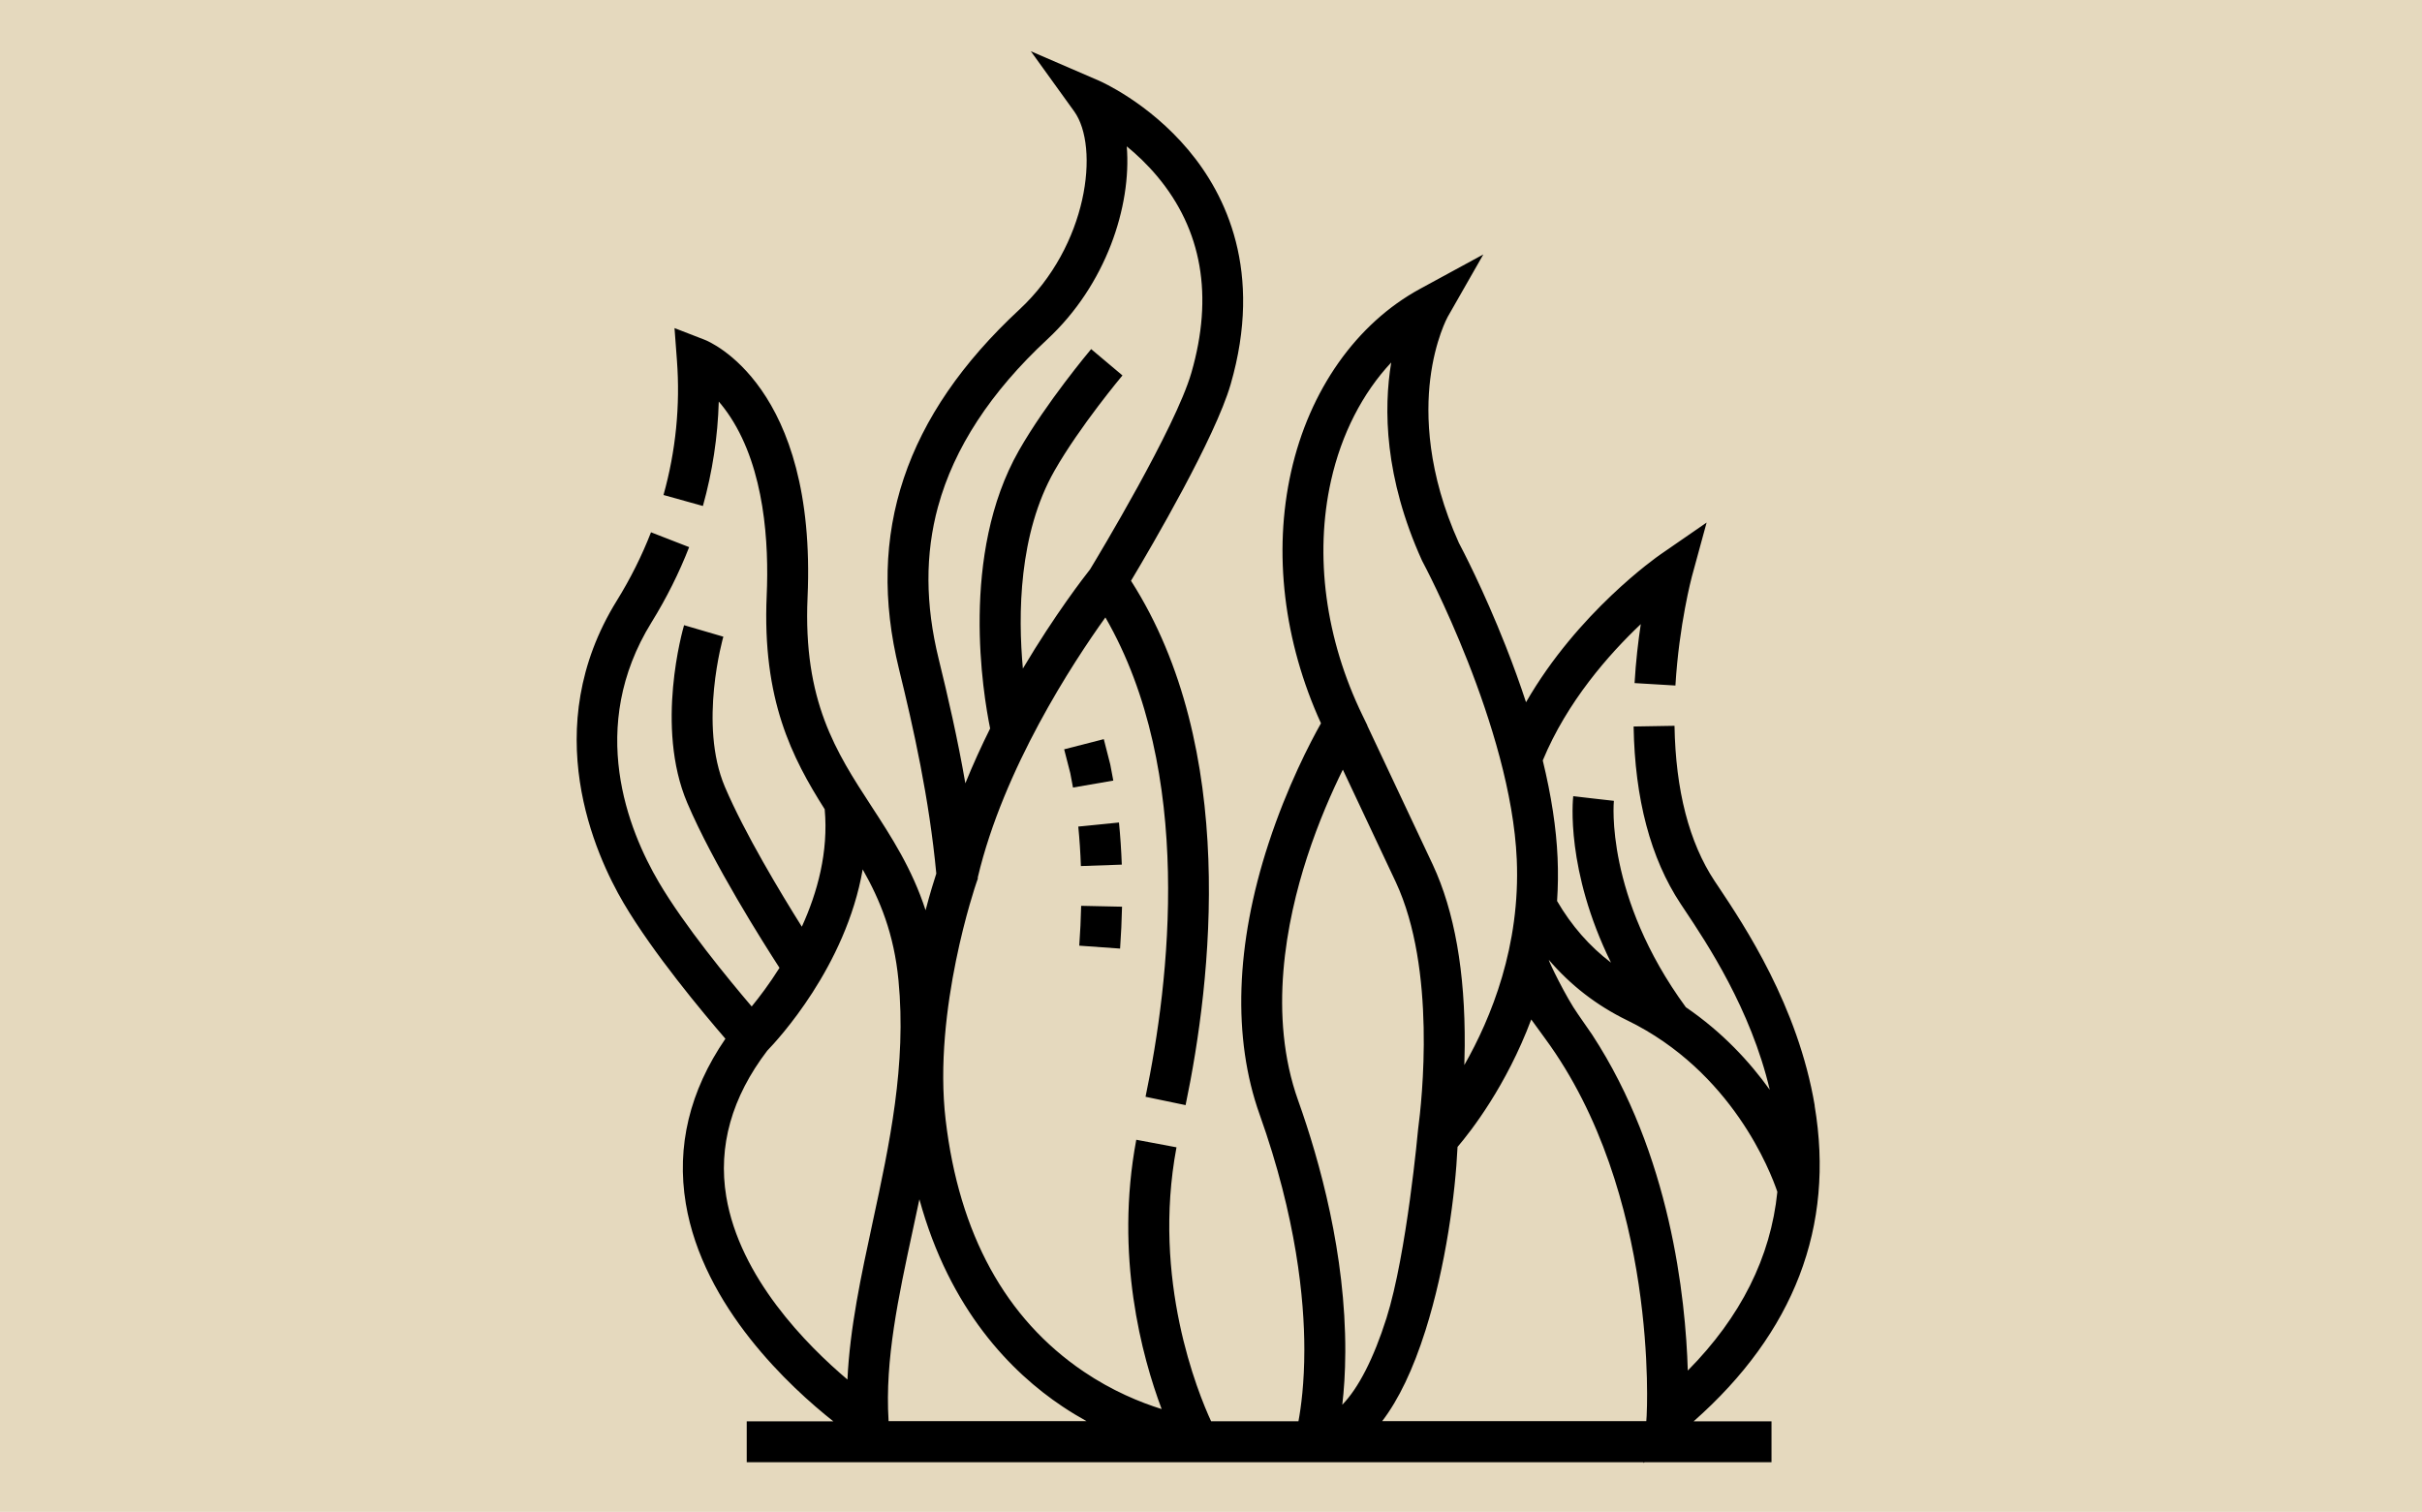 <svg width="189" height="118" viewBox="0 0 189 118" fill="none" xmlns="http://www.w3.org/2000/svg">
<rect width="189" height="118" fill="#E5D9BE"/>
<path d="M87.406 74.037L84.22 73.809C84.296 72.758 84.345 71.713 84.367 70.699L87.558 70.768C87.535 71.835 87.483 72.935 87.406 74.037ZM84.347 67.598C84.311 66.552 84.242 65.514 84.143 64.514L87.319 64.197C87.425 65.265 87.498 66.369 87.539 67.484L84.35 67.596L84.347 67.598ZM83.73 61.466C83.665 61.088 83.594 60.711 83.519 60.343L83.041 58.484L86.134 57.69L86.639 59.665C86.723 60.076 86.803 60.5 86.876 60.924L83.73 61.468V61.466Z" fill="black"/>
<path d="M141.611 86.29C140.302 78.512 136.119 72.239 134.107 69.224L133.803 68.77C131.808 65.757 130.756 61.678 130.67 56.649L127.478 56.703C127.573 62.35 128.806 67.003 131.141 70.532L131.449 70.997C133.179 73.59 136.618 78.749 138.103 85.057C136.545 82.883 134.414 80.565 131.554 78.613C125.225 69.966 125.931 62.58 125.939 62.505L124.353 62.326L122.767 62.141C122.735 62.425 122.162 67.904 125.713 75.133C124.035 73.857 122.627 72.247 121.506 70.323C121.579 69.228 121.596 68.1 121.545 66.938C121.444 64.627 121.056 62.092 120.389 59.354C122.285 54.768 125.554 51.064 128.038 48.712C127.837 50.048 127.652 51.613 127.553 53.315L130.741 53.505C131.025 48.74 132.017 45.036 132.025 45.002L133.175 40.786L129.579 43.269C129.279 43.476 123.12 47.791 119.083 54.809C118.616 53.386 118.086 51.919 117.49 50.408C115.751 45.998 114.083 42.826 113.842 42.372C111.372 36.882 111.264 32.386 111.609 29.58C111.985 26.526 112.962 24.744 112.969 24.733L115.751 19.859L110.821 22.54C105.845 25.245 102.174 30.451 100.749 36.826C99.341 43.125 100.17 50.061 103.082 56.453C102.258 57.914 100.45 61.364 98.986 65.843C96.41 73.719 96.171 81.03 98.293 86.981C101.175 95.062 101.784 101.426 101.784 105.34C101.784 107.953 101.526 109.851 101.324 110.929H94.508C93.475 108.693 89.868 99.882 91.807 89.548L88.669 88.959C86.969 98.012 89.111 105.878 90.649 109.976C88.994 109.462 86.803 108.568 84.557 107.049C78.464 102.921 74.842 96.314 73.794 87.413C72.78 78.824 76.159 68.996 76.194 68.897L76.308 68.572L76.299 68.488C78.309 59.985 83.715 51.738 86.259 48.189C93.219 60.252 91.267 76.631 89.392 85.603L92.517 86.255C94.551 76.515 96.641 58.437 88.258 45.331C89.9 42.587 94.824 34.168 96.032 30C98.584 21.176 95.653 15.187 92.743 11.717C89.621 7.992 85.908 6.363 85.751 6.294L80.442 4L83.823 8.692C85.822 11.466 84.907 19.183 79.549 24.159C70.622 32.449 67.549 41.627 70.153 52.224C71.285 56.832 72.511 62.32 73.064 68.182C72.901 68.679 72.585 69.684 72.227 71.044C71.173 67.799 69.561 65.322 67.985 62.901C65.248 58.694 62.663 54.721 63.018 46.62C63.746 30.105 55.348 26.66 54.991 26.52L52.635 25.607L52.824 28.129C53.089 31.663 52.736 35.199 51.776 38.634L54.851 39.492C55.598 36.817 56.011 34.089 56.089 31.34C56.388 31.689 56.7 32.096 57.008 32.569C59.665 36.652 60.01 42.387 59.829 46.48C59.472 54.598 61.8 59.13 64.355 63.161C64.658 66.497 63.787 69.665 62.571 72.329C60.918 69.695 58.099 65.016 56.566 61.412C54.492 56.535 56.426 49.76 56.446 49.693L53.381 48.796C53.287 49.117 51.102 56.724 53.629 62.662C55.643 67.399 59.581 73.616 60.828 75.54C60.04 76.79 59.263 77.817 58.658 78.555C56.853 76.438 53.403 72.245 51.414 68.862C49.025 64.799 45.776 56.761 50.844 48.568C52.008 46.685 52.996 44.711 53.777 42.703L50.801 41.545C50.091 43.373 49.191 45.172 48.128 46.889C41.956 56.864 46.445 66.71 48.662 70.481C50.949 74.374 54.879 79.072 56.607 81.073C53.814 85.151 52.774 89.473 53.517 93.936C54.862 102.017 61.695 108.299 65.031 110.936H58.271V114.127H128.255L128.251 114.19L128.328 114.127H138.239V110.936H132.161C140.01 104.008 143.188 95.727 141.604 86.305L141.611 86.29ZM126.977 79.636C135.17 83.626 138.17 91.468 138.695 93.022C138.178 98.124 135.841 102.792 131.707 106.972C131.535 101.268 130.351 90.101 124.248 80.763L123.139 79.16C122.212 77.858 120.837 75.011 120.858 74.912C122.552 76.894 124.596 78.478 126.975 79.636H126.977ZM103.865 37.517C104.681 33.869 106.325 30.682 108.563 28.291C107.963 31.913 108.03 37.259 110.956 43.732L111.006 43.831C111.075 43.96 117.912 56.761 118.36 67.076C118.652 73.825 116.369 79.448 114.269 83.126C114.286 82.644 114.296 82.143 114.299 81.626C114.34 75.88 113.502 71.128 111.811 67.496L106.695 56.63L106.702 56.619L106.319 55.829C103.428 49.872 102.557 43.368 103.865 37.517ZM101.302 85.9C98.93 79.255 100.372 71.899 101.999 66.897C102.899 64.13 103.956 61.756 104.788 60.069L108.921 68.847C112.093 75.656 110.965 85.862 110.659 88.156C110.659 88.156 109.781 97.864 108.193 102.88C107.195 106.033 106 108.349 104.745 109.64C104.875 108.532 104.974 107.15 104.98 105.515C105.008 97.903 102.996 90.646 101.302 85.898V85.9ZM73.204 39.529C74.446 34.973 77.313 30.585 81.725 26.487C86.308 22.23 88.308 16.103 87.927 11.423C88.699 12.053 89.519 12.828 90.298 13.755C93.804 17.937 94.702 23.1 92.967 29.1C91.723 33.398 85.68 43.422 85.06 44.444C84.615 45.006 82.334 47.944 79.82 52.181C79.435 47.978 79.488 41.653 82.286 36.742C84.262 33.273 87.559 29.341 87.591 29.302L85.148 27.247C85.006 27.417 81.636 31.437 79.512 35.16C74.889 43.274 76.716 54.176 77.265 56.858C76.587 58.222 75.931 59.656 75.331 61.136C74.724 57.635 73.97 54.368 73.254 51.45C72.201 47.163 72.184 43.263 73.202 39.527L73.204 39.529ZM56.672 93.385C56.024 89.469 57.1 85.64 59.872 82.005C60.668 81.185 66.005 75.448 67.32 67.857C68.676 70.246 69.761 72.884 70.112 76.5C70.753 83.085 69.406 89.326 68.104 95.363C67.191 99.598 66.318 103.651 66.13 107.673C62.943 104.979 57.718 99.702 56.672 93.383V93.385ZM69.337 110.837C69.049 106.137 70.105 101.232 71.224 96.037C71.399 95.23 71.573 94.418 71.745 93.603C74.108 102.246 78.929 107.118 82.908 109.776C83.543 110.2 84.174 110.581 84.789 110.921H69.341L69.337 110.837ZM107.857 110.921C109.144 109.24 110.272 106.881 111.234 103.847C112.833 98.798 113.571 93.116 113.739 89.516C114.783 88.293 117.542 84.76 119.49 79.569L120.563 81.045C129.471 93.166 128.507 110.329 128.496 110.499L128.468 110.921H107.855H107.857Z" fill="black"/>
</svg>
